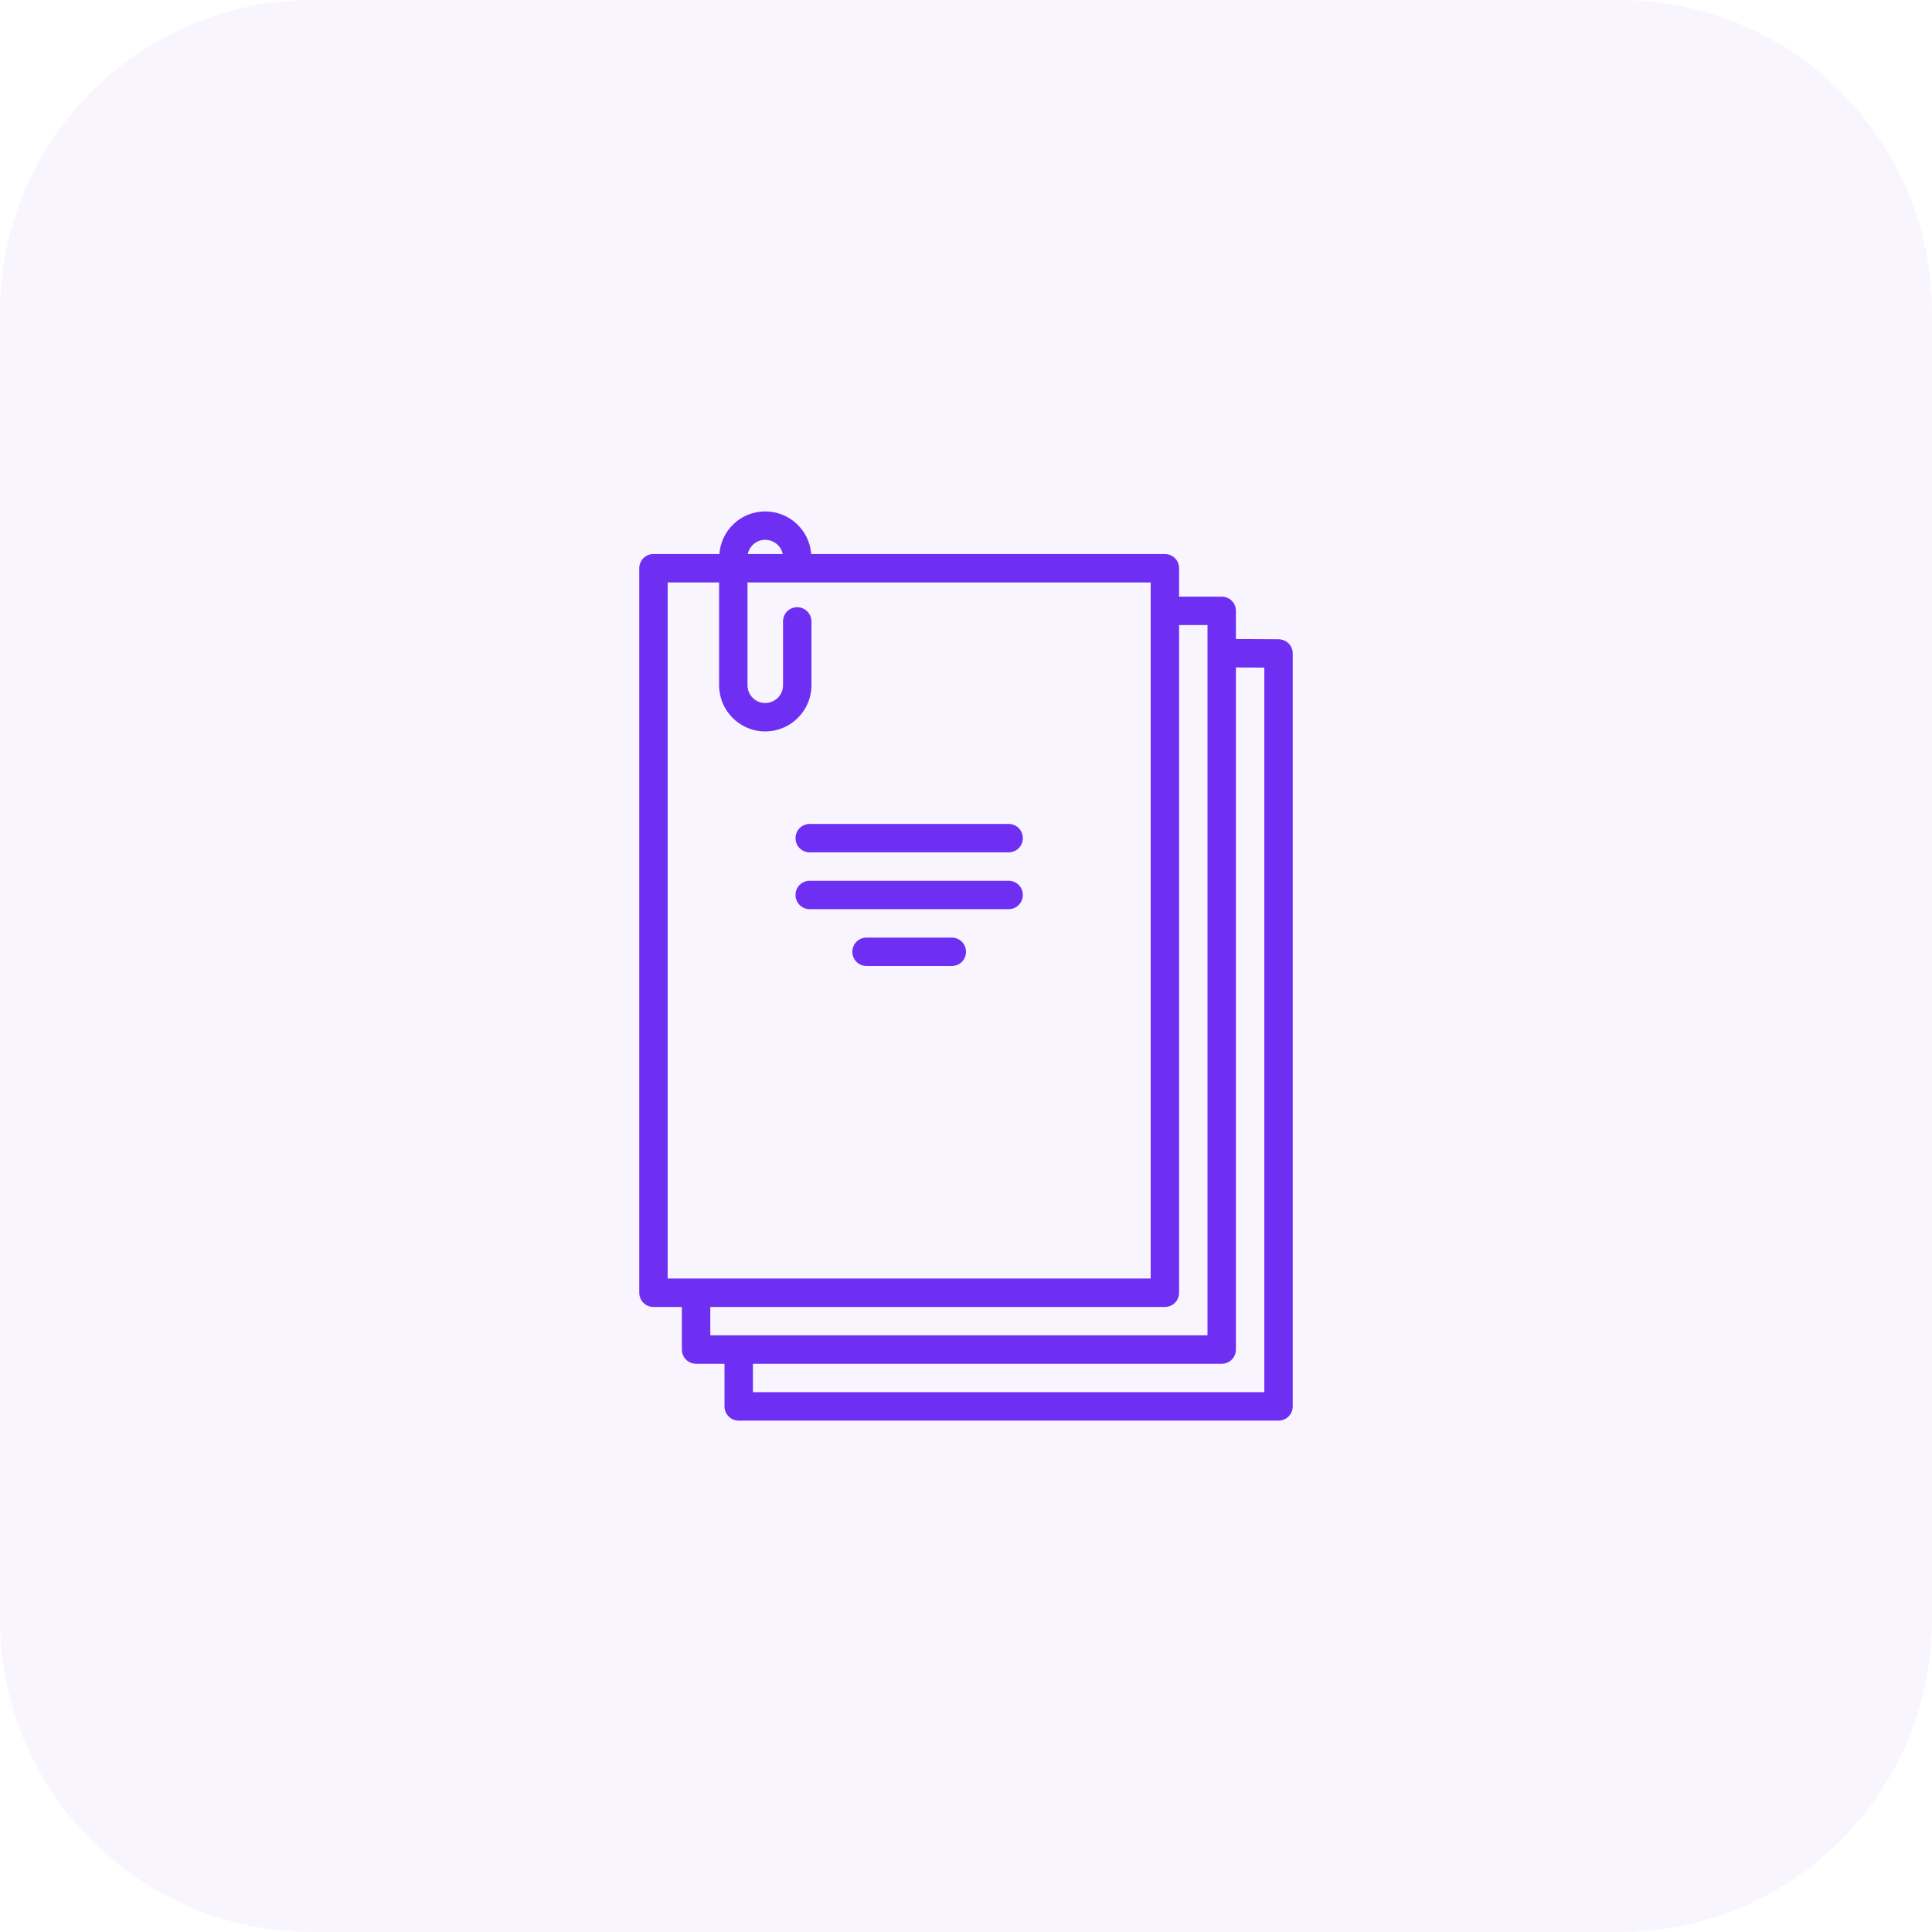 <svg width="68" height="68" viewBox="0 0 68 68" fill="none" xmlns="http://www.w3.org/2000/svg">
<path d="M57 0H11C4.925 0 0 4.925 0 11V57C0 63.075 4.925 68 11 68H57C63.075 68 68 63.075 68 57V11C68 4.925 63.075 0 57 0Z" fill="#6E2FF2" fill-opacity="0.05"/>
<path d="M45 22.5L43.51 22.492L43.5 22.492V21.5C43.5 21.224 43.28 21 43 21H41.5V20C41.5 19.724 41.28 19.5 41 19.5H28.55C28.49 18.662 27.79 18 26.93 18C26.08 18 25.38 18.662 25.32 19.5H23C22.72 19.5 22.5 19.724 22.5 20V45.5C22.5 45.776 22.72 46 23 46H24V47.5C24 47.776 24.22 48 24.5 48H25.5V49.5C25.5 49.776 25.72 50 26 50H45C45.28 50 45.5 49.776 45.5 49.5V23C45.5 22.725 45.28 22.502 45 22.5ZM26.93 19C27.24 19 27.49 19.215 27.55 19.5H26.32C26.38 19.215 26.63 19 26.93 19ZM23.5 45V20.5H25.31V24.12C25.31 25.015 26.04 25.744 26.93 25.744C27.83 25.744 28.56 25.015 28.56 24.12V21.872C28.56 21.596 28.33 21.372 28.06 21.372C27.78 21.372 27.56 21.596 27.56 21.872V24.12C27.56 24.464 27.28 24.744 26.93 24.744C26.59 24.744 26.31 24.464 26.31 24.12V20.5H40.5V45H23.5ZM25 47V46H41C41.28 46 41.5 45.776 41.5 45.5V22H42.5V47H25ZM26.5 49V48H43C43.28 48 43.5 47.776 43.5 47.5V23.491C43.5 23.491 43.5 23.492 43.51 23.492L44.5 23.497V49H26.5Z" fill="#6E2FF2"/>
<path d="M35.5 29H28.5C28.22 29 28 29.224 28 29.5C28 29.776 28.22 30 28.5 30H35.5C35.78 30 36 29.776 36 29.5C36 29.224 35.78 29 35.5 29Z" fill="#6E2FF2"/>
<path d="M35.5 31H28.5C28.22 31 28 31.224 28 31.5C28 31.776 28.22 32 28.5 32H35.5C35.78 32 36 31.776 36 31.5C36 31.224 35.78 31 35.5 31Z" fill="#6E2FF2"/>
<path d="M33.5 33H30.5C30.22 33 30 33.224 30 33.5C30 33.776 30.22 34 30.5 34H33.5C33.78 34 34 33.776 34 33.5C34 33.224 33.78 33 33.5 33Z" fill="#6E2FF2"/>
</svg>
